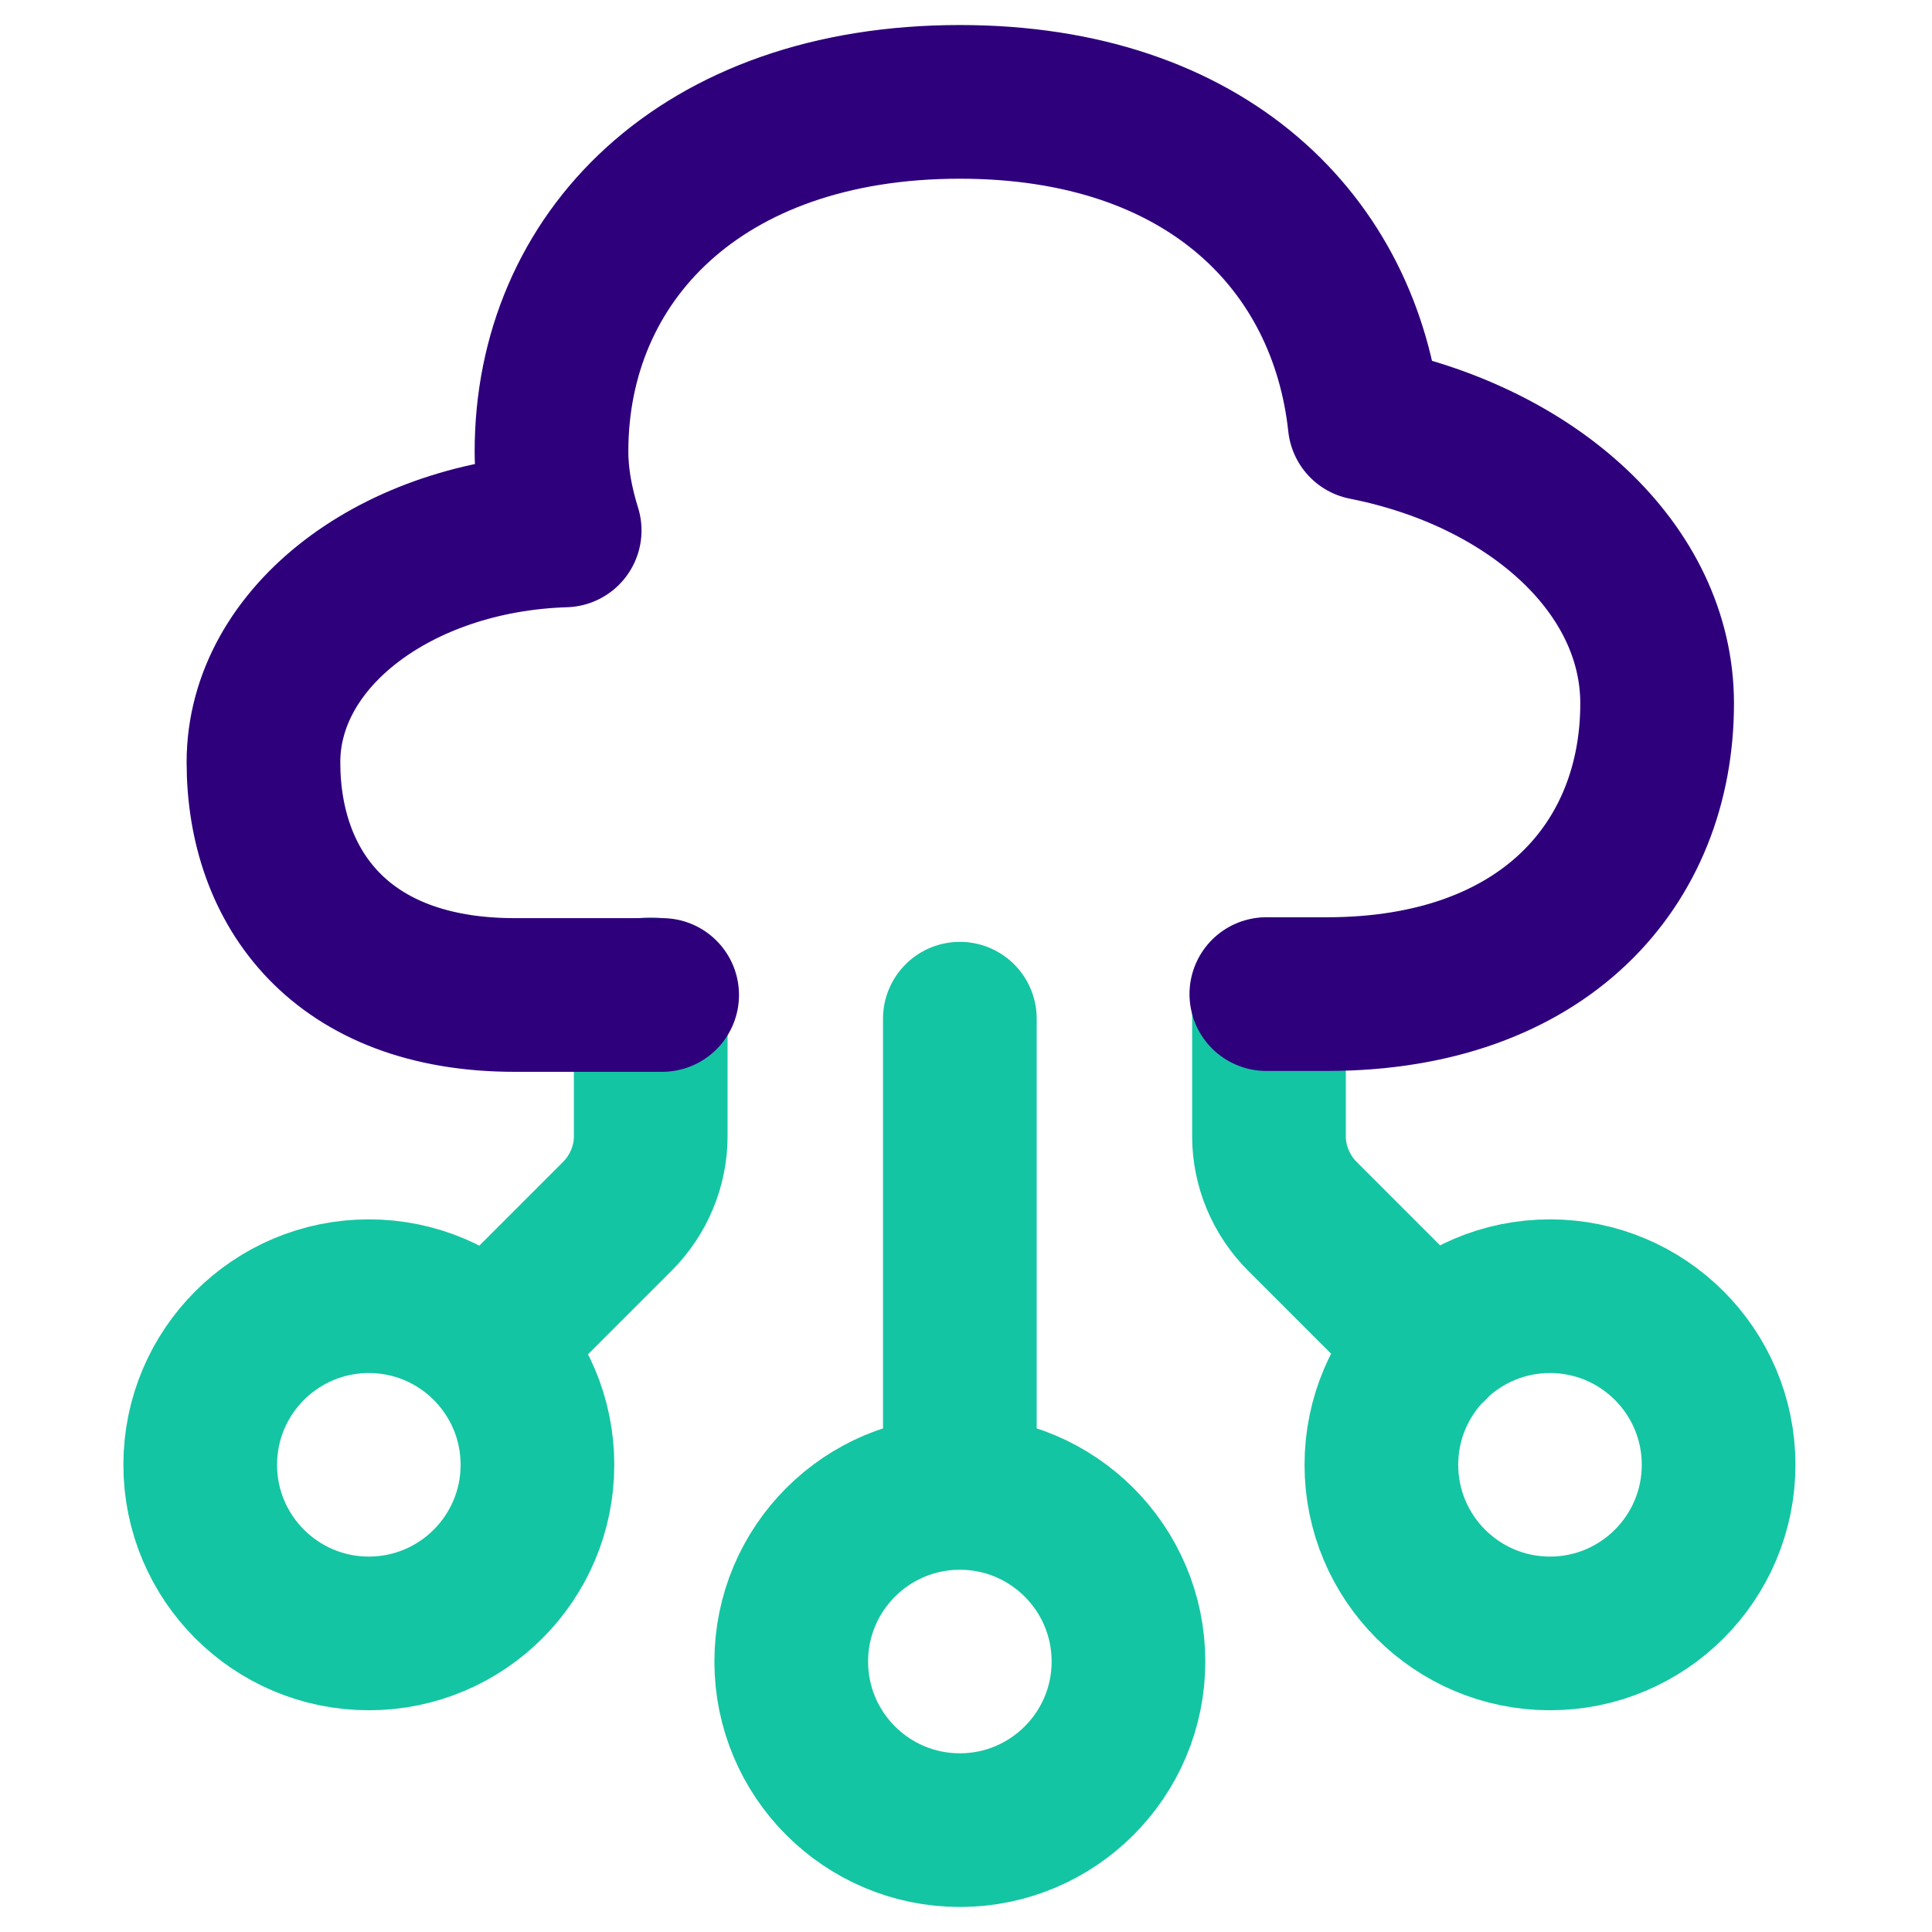 <?xml version="1.0" encoding="UTF-8"?>
<svg xmlns="http://www.w3.org/2000/svg" id="Layer_1" data-name="Layer 1" viewBox="0 0 22 22">
  <defs>
    <style>
      .cls-1 {
        stroke: #14c5a3;
      }

      .cls-1, .cls-2 {
        fill: none;
        stroke-linecap: round;
        stroke-linejoin: round;
        stroke-width: 1.75px;
      }

      .cls-2 {
        stroke: #2e007c;
      }
    </style>
  </defs>
  <path class="cls-1" d="M16.3,15.32l-1.47-1.47c-.24-.24-.38-.57-.38-.91v-1.62M15.73,16.68c0,1.06.86,1.92,1.92,1.92s1.92-.86,1.92-1.92-.86-1.92-1.92-1.92-1.92.86-1.92,1.92ZM5.56,15.32l1.47-1.47c.24-.24.38-.57.38-.91v-1.62M10.93,11.6v5.4M2.28,16.68c0,1.06.86,1.92,1.92,1.92s1.92-.86,1.92-1.92-.86-1.92-1.92-1.92-1.92.86-1.92,1.92ZM9.01,18.92c0,1.06.86,1.92,1.92,1.92s1.92-.86,1.92-1.92-.86-1.92-1.92-1.92-1.92.86-1.92,1.92Z"></path>
  <path class="cls-2" d="M14.42,11.32h.69c2.47,0,3.76-1.48,3.76-3.31,0-1.53-1.41-2.81-3.33-3.19-.22-2.04-1.79-3.66-4.61-3.66-2.96,0-4.65,1.78-4.65,3.98,0,.31.06.61.15.9-1.91.06-3.43,1.21-3.43,2.64s.88,2.65,2.86,2.65h1.68"></path>
</svg>
